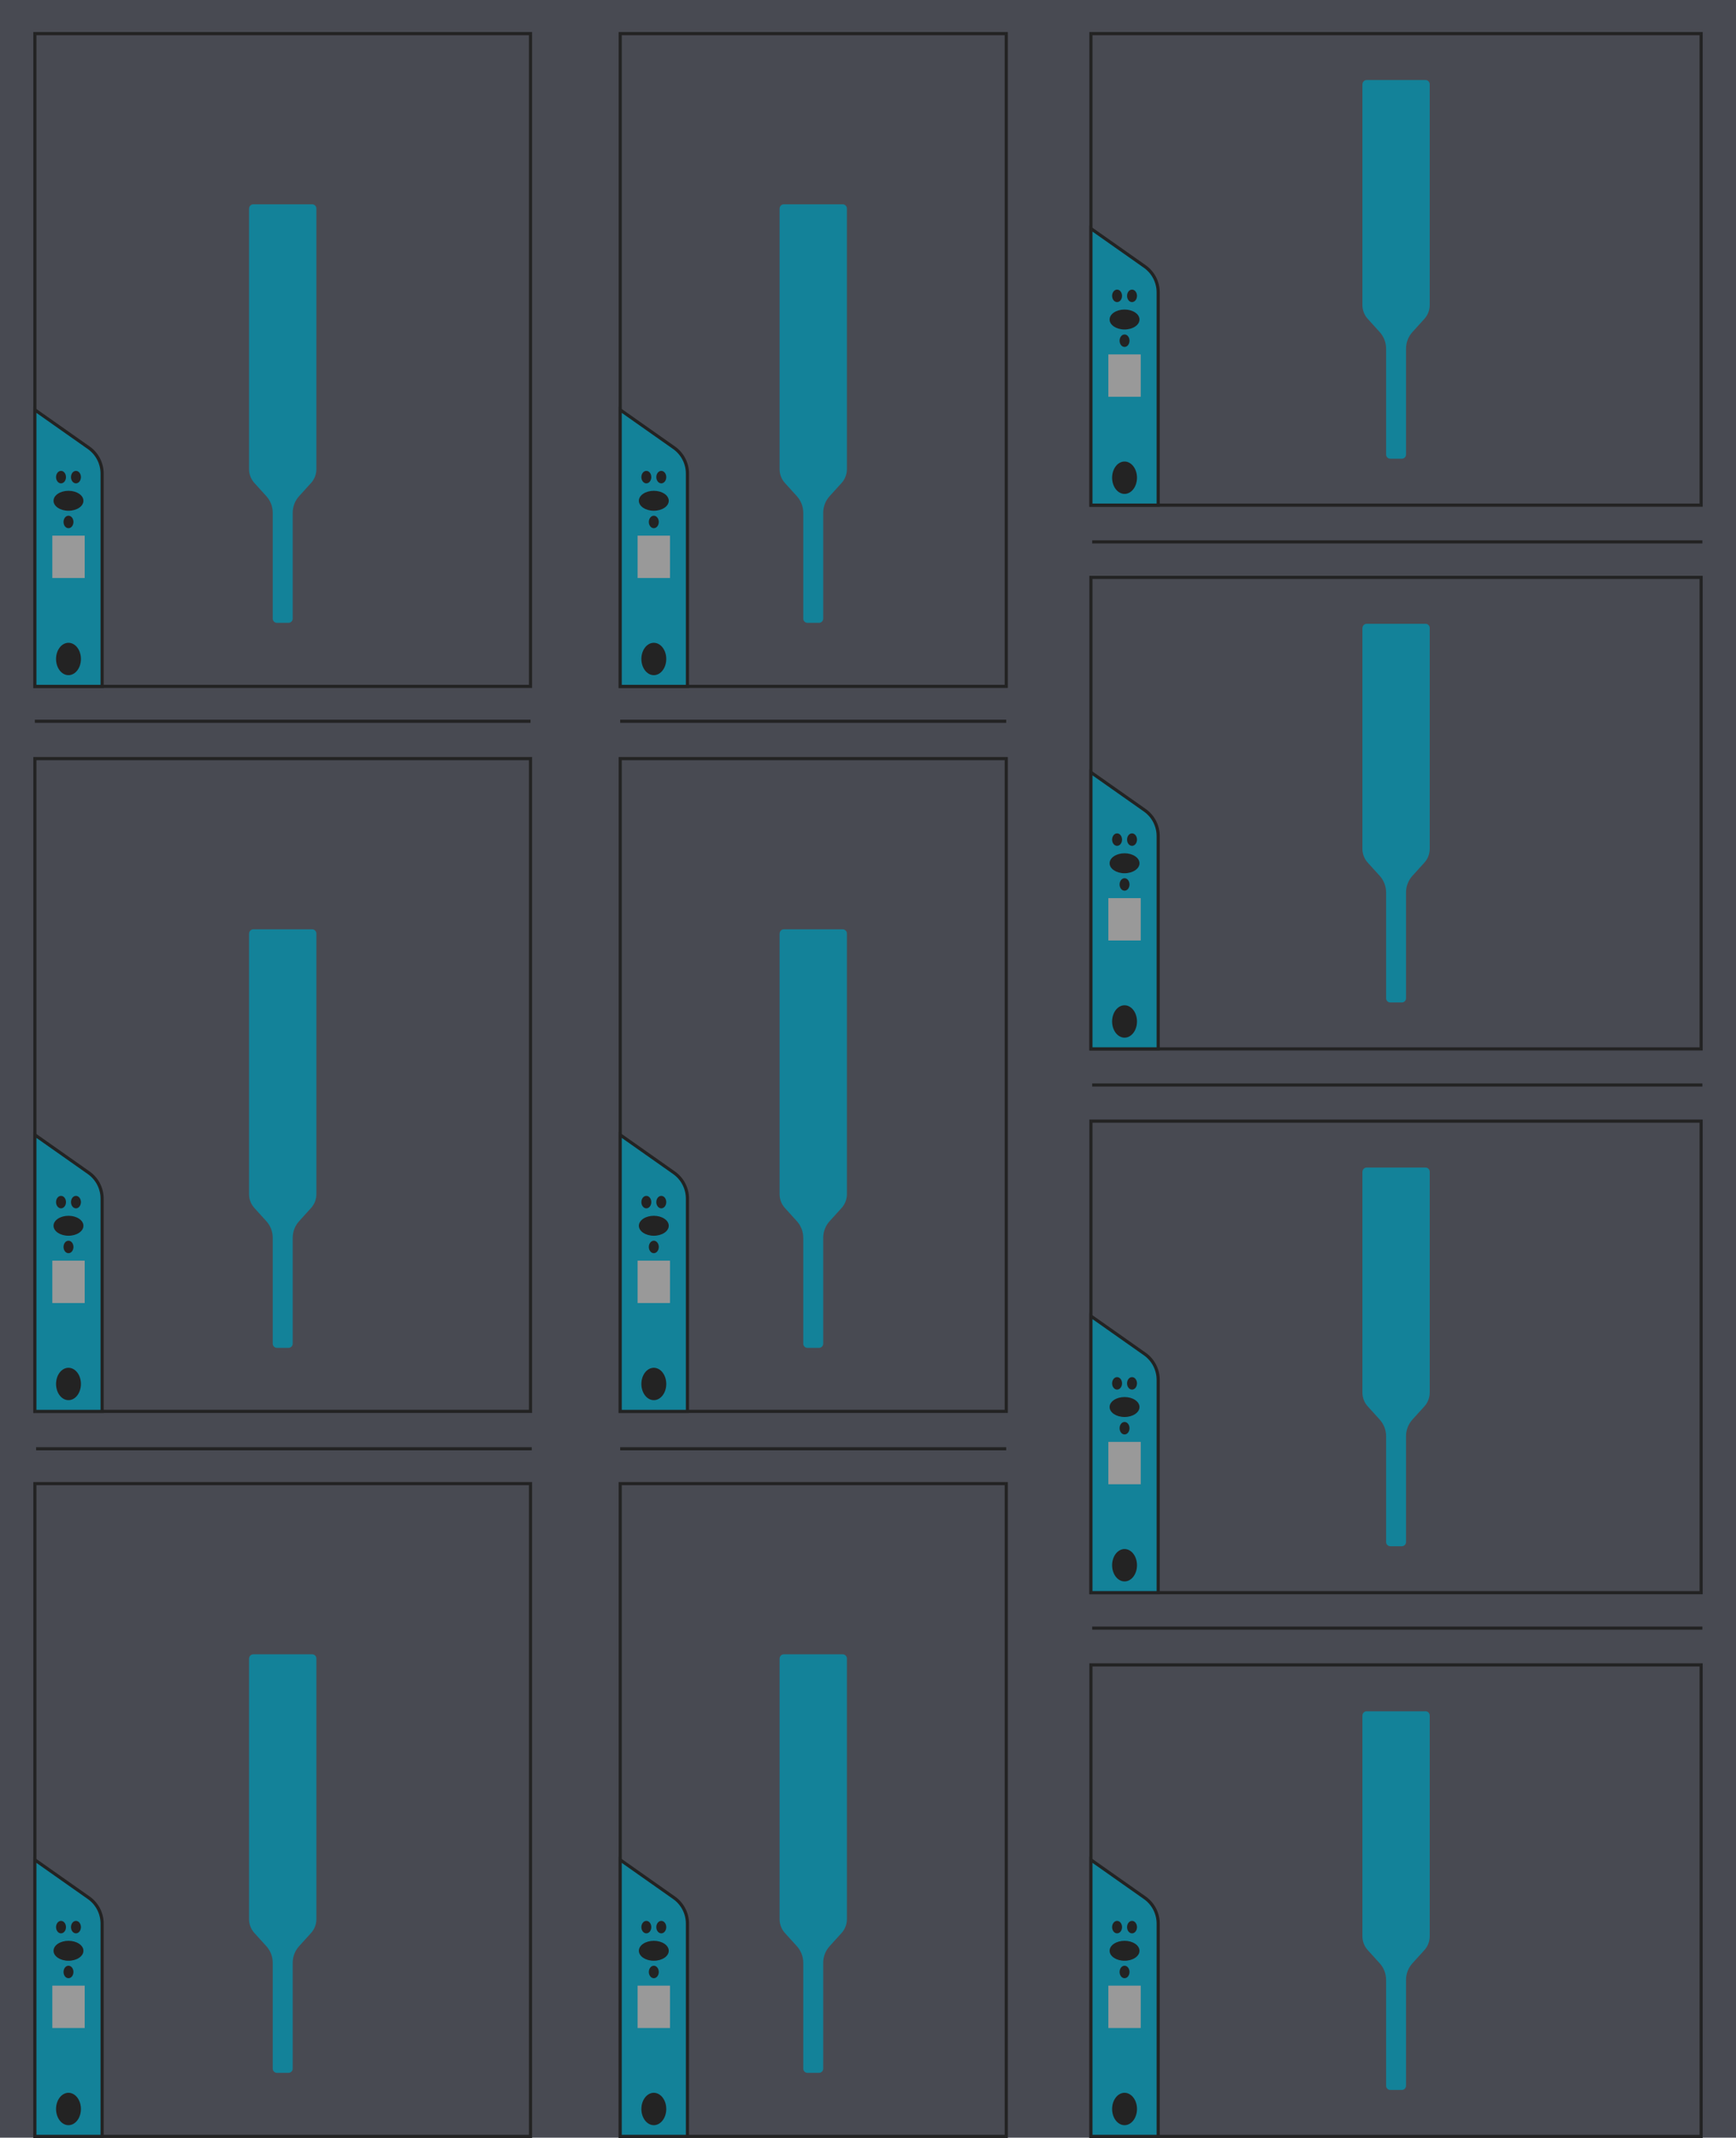 <svg xmlns="http://www.w3.org/2000/svg" id="Livello_2" data-name="Livello 2" viewBox="0 0 548.27 675.02"><defs><style>      .cls-1 {        fill: #999;      }      .cls-2 {        fill: #232323;      }      .cls-3, .cls-4 {        fill: #138299;      }      .cls-5, .cls-6 {        fill: #484a52;      }      .cls-6, .cls-4, .cls-7 {        stroke: #232323;        stroke-miterlimit: 10;      }      .cls-7 {        fill: none;      }    </style></defs><g id="Livello_1-2" data-name="Livello 1"><g><rect class="cls-5" width="548.27" height="674.92"></rect><g><g><rect class="cls-6" x="11.01" y="10.62" width="156.54" height="206.09"></rect><path class="cls-3" d="M78.66,65.83v82.29c0,1.62,.6,3.18,1.69,4.38l3.76,4.15c1.31,1.44,2.03,3.32,2.03,5.26v33.41c0,.73,.59,1.33,1.33,1.33h3.64c.73,0,1.33-.59,1.33-1.33v-33.41c0-1.95,.72-3.82,2.03-5.26l3.76-4.15c1.09-1.2,1.69-2.76,1.69-4.38V65.83c0-.73-.59-1.33-1.33-1.33h-18.58c-.73,0-1.33,.59-1.33,1.33Z"></path><path class="cls-4" d="M28.01,141.36l-17-11.96v87.31h21.24v-67.18c0-3.25-1.58-6.3-4.24-8.17Z"></path><ellipse class="cls-2" cx="21.63" cy="208.06" rx="3.93" ry="5.11"></ellipse><g><ellipse class="cls-2" cx="19.27" cy="150.64" rx="1.57" ry="1.97"></ellipse><ellipse class="cls-2" cx="23.99" cy="150.64" rx="1.57" ry="1.97"></ellipse></g><ellipse class="cls-2" cx="21.63" cy="158.11" rx="4.72" ry="3.15"></ellipse><ellipse class="cls-2" cx="21.63" cy="164.8" rx="1.57" ry="1.97"></ellipse><rect class="cls-1" x="16.52" y="169.12" width="10.23" height="13.37"></rect></g><g><rect class="cls-6" x="11.01" y="239.52" width="156.54" height="206.09"></rect><path class="cls-3" d="M78.66,294.74v82.29c0,1.62,.6,3.18,1.69,4.38l3.76,4.15c1.31,1.44,2.03,3.32,2.03,5.26v33.41c0,.73,.59,1.33,1.33,1.33h3.64c.73,0,1.33-.59,1.33-1.33v-33.41c0-1.95,.72-3.82,2.03-5.26l3.76-4.15c1.09-1.2,1.69-2.76,1.69-4.38v-82.29c0-.73-.59-1.33-1.33-1.33h-18.58c-.73,0-1.33,.59-1.33,1.33Z"></path><path class="cls-4" d="M28.01,370.27l-17-11.96v87.31h21.24v-67.18c0-3.25-1.58-6.3-4.24-8.17Z"></path><ellipse class="cls-2" cx="21.63" cy="436.96" rx="3.93" ry="5.11"></ellipse><g><ellipse class="cls-2" cx="19.27" cy="379.54" rx="1.57" ry="1.97"></ellipse><ellipse class="cls-2" cx="23.99" cy="379.54" rx="1.57" ry="1.97"></ellipse></g><ellipse class="cls-2" cx="21.63" cy="387.01" rx="4.72" ry="3.15"></ellipse><ellipse class="cls-2" cx="21.63" cy="393.7" rx="1.57" ry="1.97"></ellipse><rect class="cls-1" x="16.52" y="398.03" width="10.23" height="13.37"></rect></g><g><rect class="cls-6" x="195.87" y="239.52" width="121.93" height="206.09"></rect><path class="cls-3" d="M246.21,294.74v82.29c0,1.62,.6,3.18,1.69,4.38l3.76,4.15c1.31,1.44,2.03,3.32,2.03,5.26v33.41c0,.73,.59,1.33,1.33,1.33h3.64c.73,0,1.33-.59,1.33-1.33v-33.41c0-1.95,.72-3.82,2.03-5.26l3.76-4.15c1.09-1.2,1.69-2.76,1.69-4.38v-82.29c0-.73-.59-1.33-1.33-1.33h-18.58c-.73,0-1.33,.59-1.33,1.33Z"></path><path class="cls-4" d="M212.87,370.27l-17-11.96v87.31h21.24v-67.18c0-3.25-1.58-6.3-4.24-8.17Z"></path><ellipse class="cls-2" cx="206.49" cy="436.96" rx="3.93" ry="5.11"></ellipse><g><ellipse class="cls-2" cx="204.13" cy="379.54" rx="1.57" ry="1.97"></ellipse><ellipse class="cls-2" cx="208.85" cy="379.54" rx="1.57" ry="1.97"></ellipse></g><ellipse class="cls-2" cx="206.49" cy="387.01" rx="4.72" ry="3.15"></ellipse><ellipse class="cls-2" cx="206.49" cy="393.7" rx="1.57" ry="1.97"></ellipse><rect class="cls-1" x="201.37" y="398.03" width="10.23" height="13.37"></rect></g><g><rect class="cls-6" x="11.01" y="468.43" width="156.54" height="206.09"></rect><path class="cls-3" d="M78.66,523.64v82.29c0,1.62,.6,3.18,1.69,4.38l3.76,4.15c1.31,1.44,2.03,3.32,2.03,5.26v33.41c0,.73,.59,1.33,1.33,1.33h3.64c.73,0,1.33-.59,1.33-1.33v-33.41c0-1.95,.72-3.82,2.03-5.26l3.76-4.15c1.09-1.2,1.69-2.76,1.69-4.38v-82.29c0-.73-.59-1.33-1.33-1.33h-18.58c-.73,0-1.33,.59-1.33,1.33Z"></path><path class="cls-4" d="M28.01,599.17l-17-11.96v87.31h21.24v-67.18c0-3.25-1.58-6.3-4.24-8.17Z"></path><ellipse class="cls-2" cx="21.63" cy="665.87" rx="3.93" ry="5.11"></ellipse><g><ellipse class="cls-2" cx="19.27" cy="608.45" rx="1.57" ry="1.97"></ellipse><ellipse class="cls-2" cx="23.99" cy="608.45" rx="1.57" ry="1.97"></ellipse></g><ellipse class="cls-2" cx="21.63" cy="615.92" rx="4.72" ry="3.15"></ellipse><ellipse class="cls-2" cx="21.63" cy="622.61" rx="1.57" ry="1.97"></ellipse><rect class="cls-1" x="16.52" y="626.93" width="10.23" height="13.37"></rect></g><g><rect class="cls-6" x="195.87" y="468.43" width="121.93" height="206.09"></rect><path class="cls-3" d="M246.21,523.64v82.29c0,1.62,.6,3.18,1.69,4.38l3.76,4.15c1.31,1.44,2.03,3.32,2.03,5.26v33.41c0,.73,.59,1.33,1.33,1.33h3.64c.73,0,1.33-.59,1.33-1.33v-33.41c0-1.95,.72-3.82,2.03-5.26l3.76-4.15c1.09-1.2,1.69-2.76,1.69-4.38v-82.29c0-.73-.59-1.33-1.33-1.33h-18.58c-.73,0-1.33,.59-1.33,1.33Z"></path><path class="cls-4" d="M212.87,599.17l-17-11.96v87.31h21.24v-67.18c0-3.25-1.58-6.3-4.24-8.17Z"></path><ellipse class="cls-2" cx="206.49" cy="665.87" rx="3.93" ry="5.11"></ellipse><g><ellipse class="cls-2" cx="204.13" cy="608.45" rx="1.57" ry="1.97"></ellipse><ellipse class="cls-2" cx="208.85" cy="608.45" rx="1.57" ry="1.97"></ellipse></g><ellipse class="cls-2" cx="206.49" cy="615.92" rx="4.72" ry="3.15"></ellipse><ellipse class="cls-2" cx="206.49" cy="622.61" rx="1.57" ry="1.97"></ellipse><rect class="cls-1" x="201.37" y="626.93" width="10.23" height="13.37"></rect></g><g><rect class="cls-6" x="195.87" y="10.62" width="121.93" height="206.09"></rect><path class="cls-3" d="M246.21,65.83v82.29c0,1.62,.6,3.18,1.69,4.38l3.76,4.15c1.31,1.44,2.03,3.32,2.03,5.26v33.41c0,.73,.59,1.33,1.33,1.33h3.64c.73,0,1.33-.59,1.33-1.33v-33.41c0-1.95,.72-3.82,2.03-5.26l3.76-4.15c1.09-1.2,1.69-2.76,1.69-4.38V65.83c0-.73-.59-1.33-1.33-1.33h-18.58c-.73,0-1.33,.59-1.33,1.33Z"></path><path class="cls-4" d="M212.87,141.36l-17-11.96v87.31h21.24v-67.18c0-3.25-1.58-6.3-4.24-8.17Z"></path><ellipse class="cls-2" cx="206.49" cy="208.06" rx="3.93" ry="5.11"></ellipse><g><ellipse class="cls-2" cx="204.13" cy="150.64" rx="1.57" ry="1.97"></ellipse><ellipse class="cls-2" cx="208.85" cy="150.64" rx="1.57" ry="1.97"></ellipse></g><ellipse class="cls-2" cx="206.49" cy="158.11" rx="4.72" ry="3.15"></ellipse><ellipse class="cls-2" cx="206.49" cy="164.8" rx="1.57" ry="1.97"></ellipse><rect class="cls-1" x="201.37" y="169.12" width="10.23" height="13.37"></rect></g><g><rect class="cls-6" x="344.54" y="10.62" width="192.72" height="148.87"></rect><path class="cls-3" d="M430.28,26.6V96.3c0,1.62,.6,3.18,1.69,4.38l3.76,4.15c1.31,1.44,2.03,3.32,2.03,5.26v33.41c0,.73,.59,1.33,1.33,1.33h3.64c.73,0,1.33-.59,1.33-1.33v-33.41c0-1.95,.72-3.82,2.03-5.26l3.76-4.15c1.09-1.2,1.69-2.76,1.69-4.38V26.6c0-.73-.59-1.33-1.33-1.33h-18.58c-.73,0-1.33,.59-1.33,1.33Z"></path><g><path class="cls-4" d="M361.54,84.13l-17-11.96v87.31h21.24V92.3c0-3.25-1.58-6.3-4.24-8.17Z"></path><g><ellipse class="cls-2" cx="355.16" cy="150.83" rx="3.93" ry="5.11"></ellipse><g><ellipse class="cls-2" cx="352.8" cy="93.41" rx="1.57" ry="1.97"></ellipse><ellipse class="cls-2" cx="357.52" cy="93.41" rx="1.57" ry="1.97"></ellipse></g><ellipse class="cls-2" cx="355.16" cy="100.88" rx="4.72" ry="3.15"></ellipse><ellipse class="cls-2" cx="355.16" cy="107.57" rx="1.57" ry="1.97"></ellipse><rect class="cls-1" x="350.04" y="111.9" width="10.23" height="13.37"></rect></g></g></g><g><rect class="cls-6" x="344.54" y="182.3" width="192.72" height="148.87"></rect><path class="cls-3" d="M430.28,198.28v69.7c0,1.62,.6,3.18,1.69,4.38l3.76,4.15c1.31,1.44,2.03,3.32,2.03,5.26v33.41c0,.73,.59,1.33,1.33,1.33h3.64c.73,0,1.33-.59,1.33-1.33v-33.41c0-1.95,.72-3.82,2.03-5.26l3.76-4.15c1.09-1.2,1.69-2.76,1.69-4.38v-69.7c0-.73-.59-1.33-1.33-1.33h-18.58c-.73,0-1.33,.59-1.33,1.33Z"></path><g><path class="cls-4" d="M361.54,255.81l-17-11.96v87.31h21.24v-67.18c0-3.25-1.58-6.3-4.24-8.17Z"></path><g><ellipse class="cls-2" cx="355.16" cy="322.51" rx="3.93" ry="5.11"></ellipse><g><ellipse class="cls-2" cx="352.8" cy="265.09" rx="1.57" ry="1.97"></ellipse><ellipse class="cls-2" cx="357.52" cy="265.09" rx="1.57" ry="1.97"></ellipse></g><ellipse class="cls-2" cx="355.16" cy="272.56" rx="4.72" ry="3.15"></ellipse><ellipse class="cls-2" cx="355.16" cy="279.25" rx="1.57" ry="1.97"></ellipse><rect class="cls-1" x="350.04" y="283.57" width="10.23" height="13.37"></rect></g></g></g><g><rect class="cls-6" x="344.54" y="353.98" width="192.72" height="148.87"></rect><path class="cls-3" d="M430.28,369.96v69.7c0,1.62,.6,3.18,1.69,4.38l3.76,4.15c1.31,1.44,2.03,3.32,2.03,5.26v33.41c0,.73,.59,1.33,1.33,1.33h3.64c.73,0,1.33-.59,1.33-1.33v-33.41c0-1.95,.72-3.82,2.03-5.26l3.76-4.15c1.09-1.2,1.69-2.76,1.69-4.38v-69.7c0-.73-.59-1.33-1.33-1.33h-18.58c-.73,0-1.33,.59-1.33,1.33Z"></path><g><path class="cls-4" d="M361.54,427.49l-17-11.96v87.31h21.24v-67.18c0-3.25-1.58-6.3-4.24-8.17Z"></path><g><ellipse class="cls-2" cx="355.16" cy="494.19" rx="3.93" ry="5.11"></ellipse><g><ellipse class="cls-2" cx="352.8" cy="436.77" rx="1.57" ry="1.97"></ellipse><ellipse class="cls-2" cx="357.52" cy="436.77" rx="1.57" ry="1.97"></ellipse></g><ellipse class="cls-2" cx="355.16" cy="444.24" rx="4.72" ry="3.15"></ellipse><ellipse class="cls-2" cx="355.16" cy="450.93" rx="1.57" ry="1.97"></ellipse><rect class="cls-1" x="350.04" y="455.25" width="10.23" height="13.37"></rect></g></g></g><g><rect class="cls-6" x="344.54" y="525.66" width="192.72" height="148.87"></rect><path class="cls-3" d="M430.28,541.63v69.7c0,1.62,.6,3.18,1.69,4.38l3.76,4.15c1.31,1.44,2.03,3.32,2.03,5.26v33.41c0,.73,.59,1.33,1.33,1.33h3.64c.73,0,1.33-.59,1.33-1.33v-33.41c0-1.95,.72-3.82,2.03-5.26l3.76-4.15c1.09-1.2,1.69-2.76,1.69-4.38v-69.7c0-.73-.59-1.33-1.33-1.33h-18.58c-.73,0-1.33,.59-1.33,1.33Z"></path><g><path class="cls-4" d="M361.54,599.17l-17-11.96v87.31h21.24v-67.18c0-3.25-1.58-6.3-4.24-8.17Z"></path><g><ellipse class="cls-2" cx="355.16" cy="665.87" rx="3.93" ry="5.11"></ellipse><g><ellipse class="cls-2" cx="352.8" cy="608.45" rx="1.57" ry="1.97"></ellipse><ellipse class="cls-2" cx="357.52" cy="608.45" rx="1.57" ry="1.97"></ellipse></g><ellipse class="cls-2" cx="355.16" cy="615.92" rx="4.72" ry="3.15"></ellipse><ellipse class="cls-2" cx="355.16" cy="622.61" rx="1.57" ry="1.97"></ellipse><rect class="cls-1" x="350.04" y="626.93" width="10.23" height="13.37"></rect></g></g></g></g><line class="cls-7" x1="11.01" y1="227.72" x2="167.55" y2="227.72"></line><line class="cls-7" x1="11.41" y1="457.42" x2="167.94" y2="457.42"></line><line class="cls-7" x1="195.87" y1="457.42" x2="317.79" y2="457.42"></line><line class="cls-7" x1="195.87" y1="227.72" x2="317.79" y2="227.72"></line><line class="cls-7" x1="344.93" y1="171.09" x2="537.65" y2="171.09"></line><line class="cls-7" x1="344.93" y1="342.57" x2="537.65" y2="342.57"></line><line class="cls-7" x1="344.93" y1="514.05" x2="537.65" y2="514.05"></line></g></g></svg>